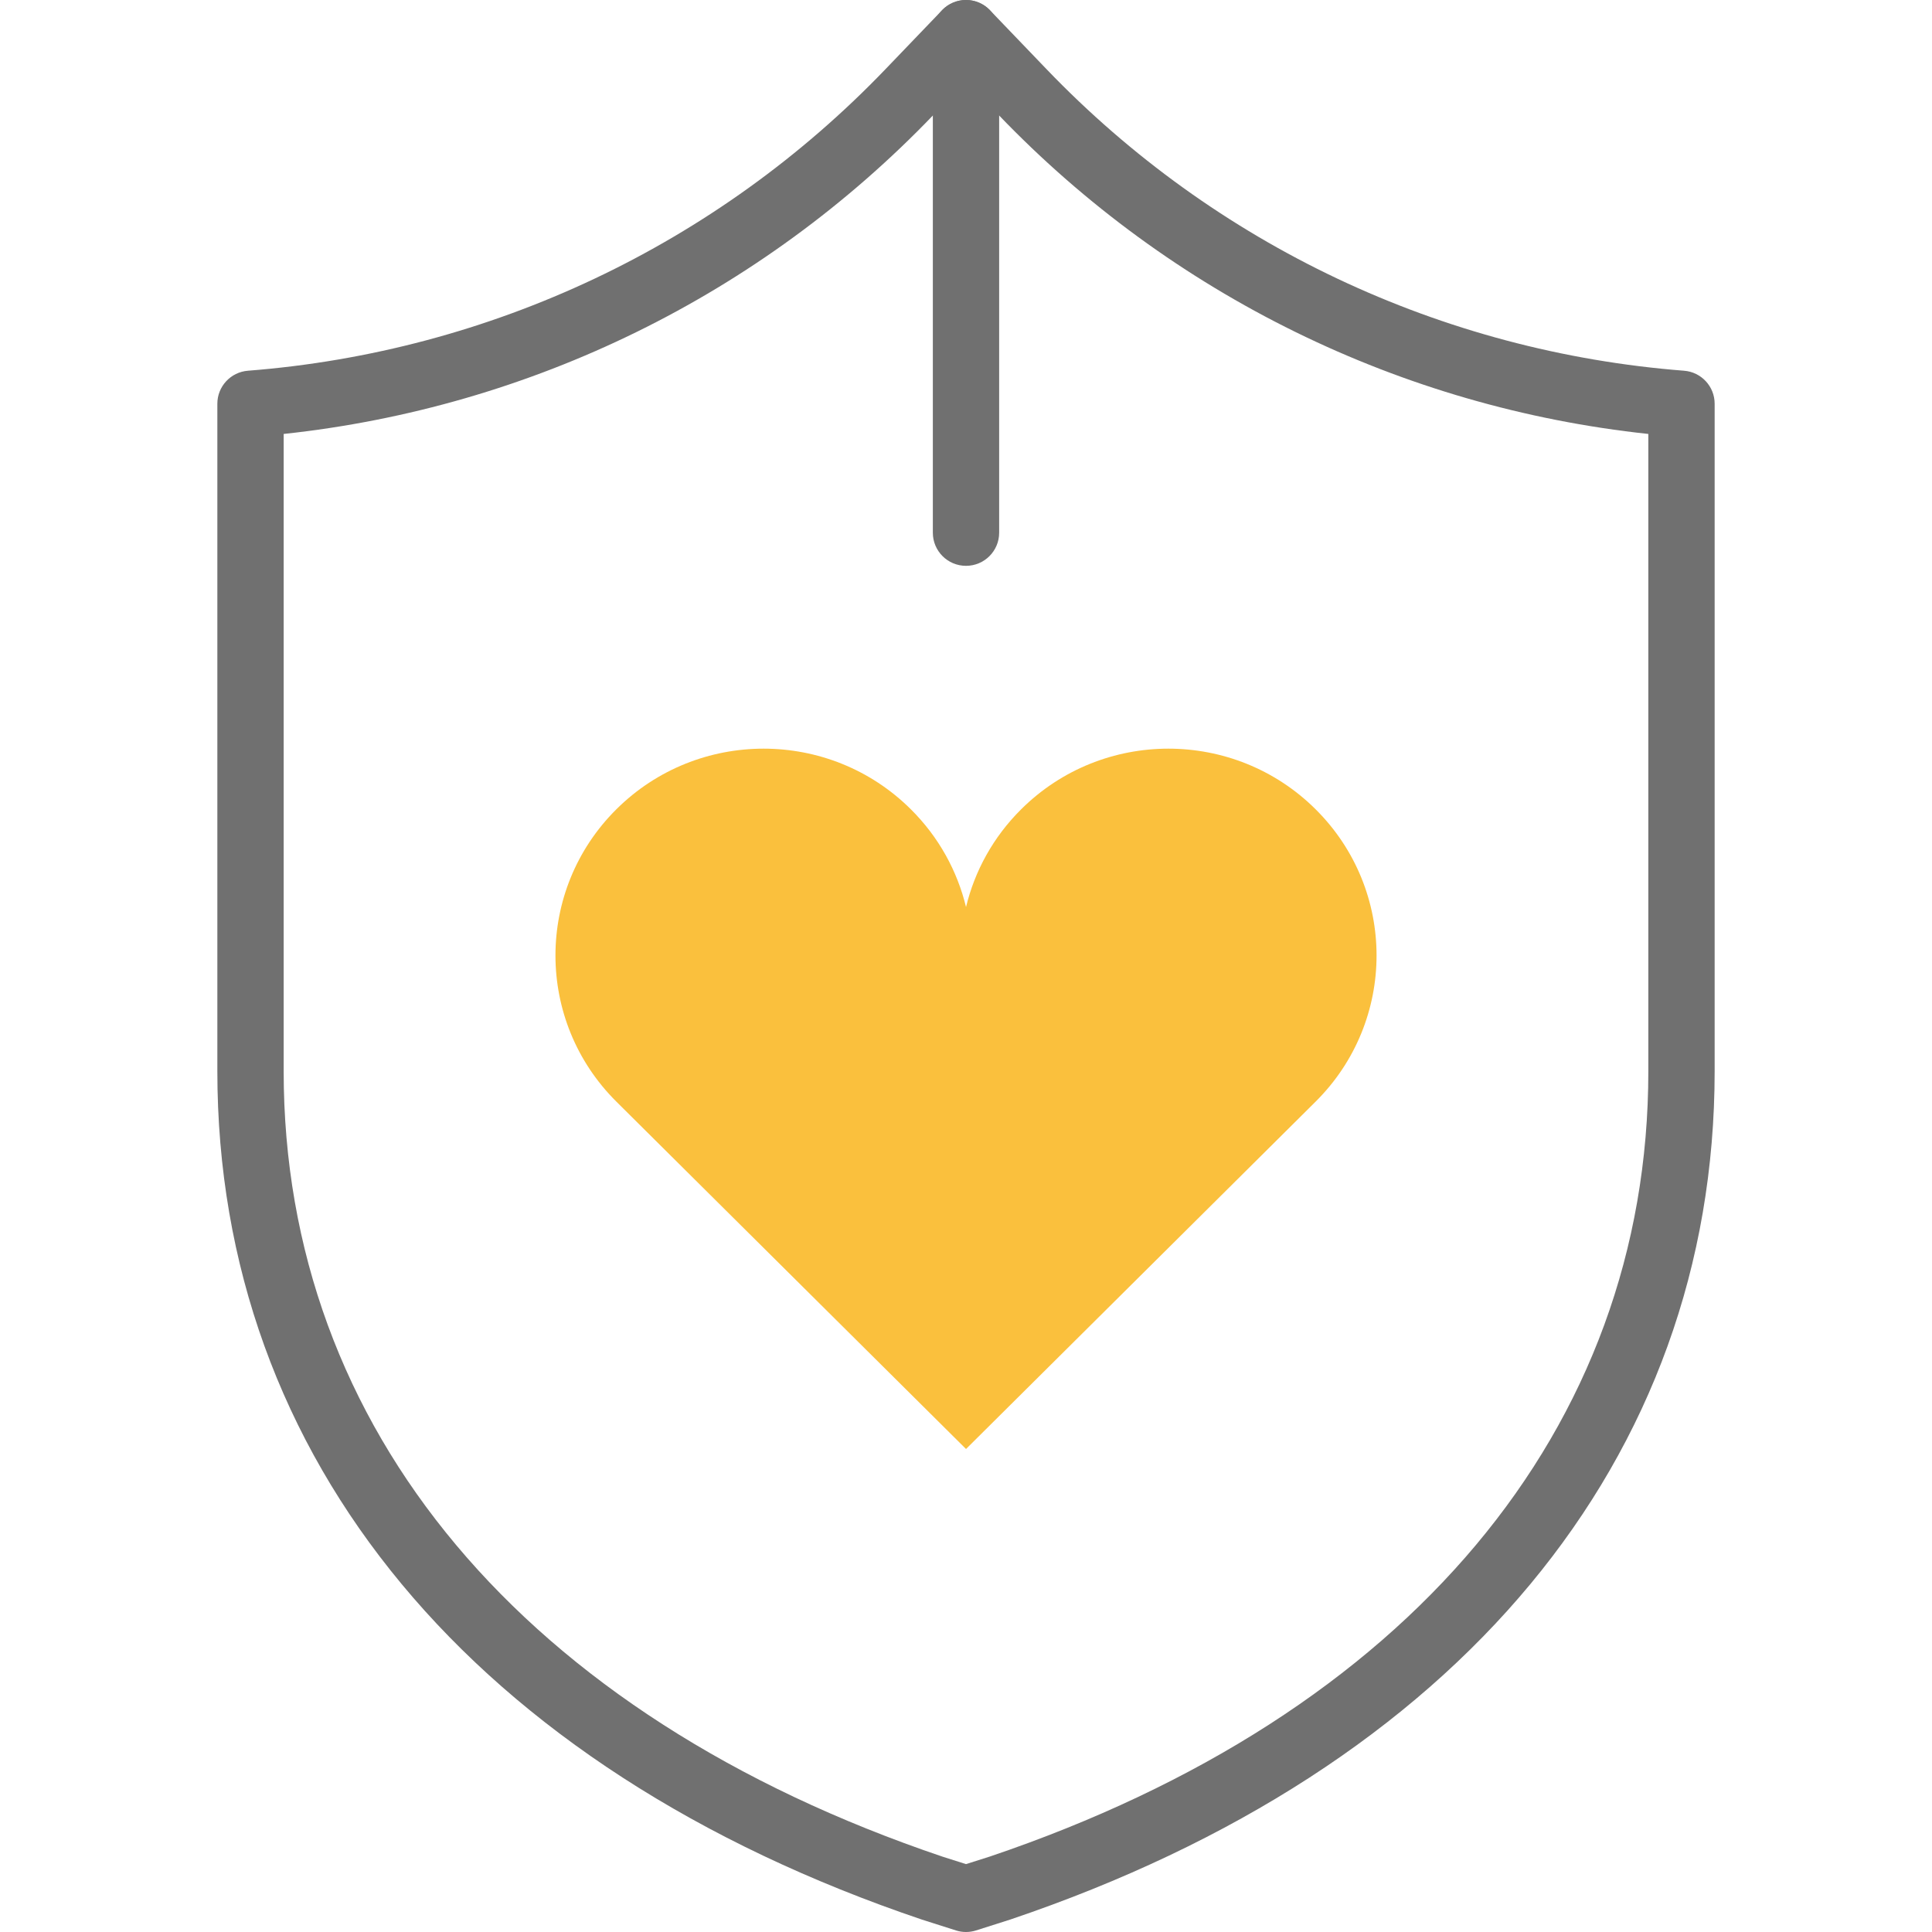 <svg width="80" height="80" viewBox="0 0 80 80" fill="none" xmlns="http://www.w3.org/2000/svg">
<rect width="80" height="80" fill="white"/>
<g clip-path="url(#clip0_144_244)">
<path d="M40 80C39.859 80 39.719 79.978 39.584 79.935L38.18 79.488C19.627 73.221 9 60.417 9 44.353V16.718C9 16.003 9.551 15.407 10.266 15.351C20.314 14.568 29.689 10.134 36.664 2.866L39.009 0.423C39.268 0.153 39.626 0 40 0C40.375 0 40.733 0.153 40.991 0.423L43.336 2.866C50.311 10.134 59.686 14.568 69.734 15.351C70.449 15.407 71 16.003 71 16.718V44.353C71 60.417 60.373 73.22 41.843 79.481L40.417 79.935C40.281 79.978 40.141 80 40 80ZM11.746 17.969V44.353C11.746 59.166 21.693 71.023 39.036 76.883L40 77.189L40.986 76.876C58.307 71.023 68.254 59.166 68.254 44.353V17.969C58.014 16.872 48.502 12.213 41.354 4.764L40 3.354L38.646 4.764C31.498 12.213 21.986 16.872 11.746 17.969Z" fill="#707070"/>
<path d="M40 23.43C39.242 23.43 38.627 22.816 38.627 22.059V1.371C38.627 0.614 39.242 0 40 0C40.758 0 41.373 0.614 41.373 1.371V22.059C41.373 22.816 40.758 23.43 40 23.43Z" fill="#707070"/>
<g clip-path="url(#clip1_144_244)">
<path d="M25.524 33.509C28.89 30.164 34.348 30.164 37.714 33.509C38.88 34.666 39.642 36.075 40.001 37.559C40.358 36.075 41.12 34.666 42.286 33.509C45.652 30.164 51.109 30.164 54.475 33.509C57.842 36.853 57.842 42.275 54.475 45.618L40.001 60L25.524 45.618C22.159 42.275 22.159 36.853 25.524 33.509Z" fill="#FAC03D"/>
</g>
</g>
<defs>
<clipPath id="clip0_144_244">
<rect width="62" height="80" fill="white" transform="translate(9)"/>
</clipPath>
<clipPath id="clip1_144_244">
<rect width="34" height="29" fill="white" transform="matrix(-1 8.74228e-08 8.74228e-08 1 57 31)"/>
</clipPath>
</defs>
</svg>
